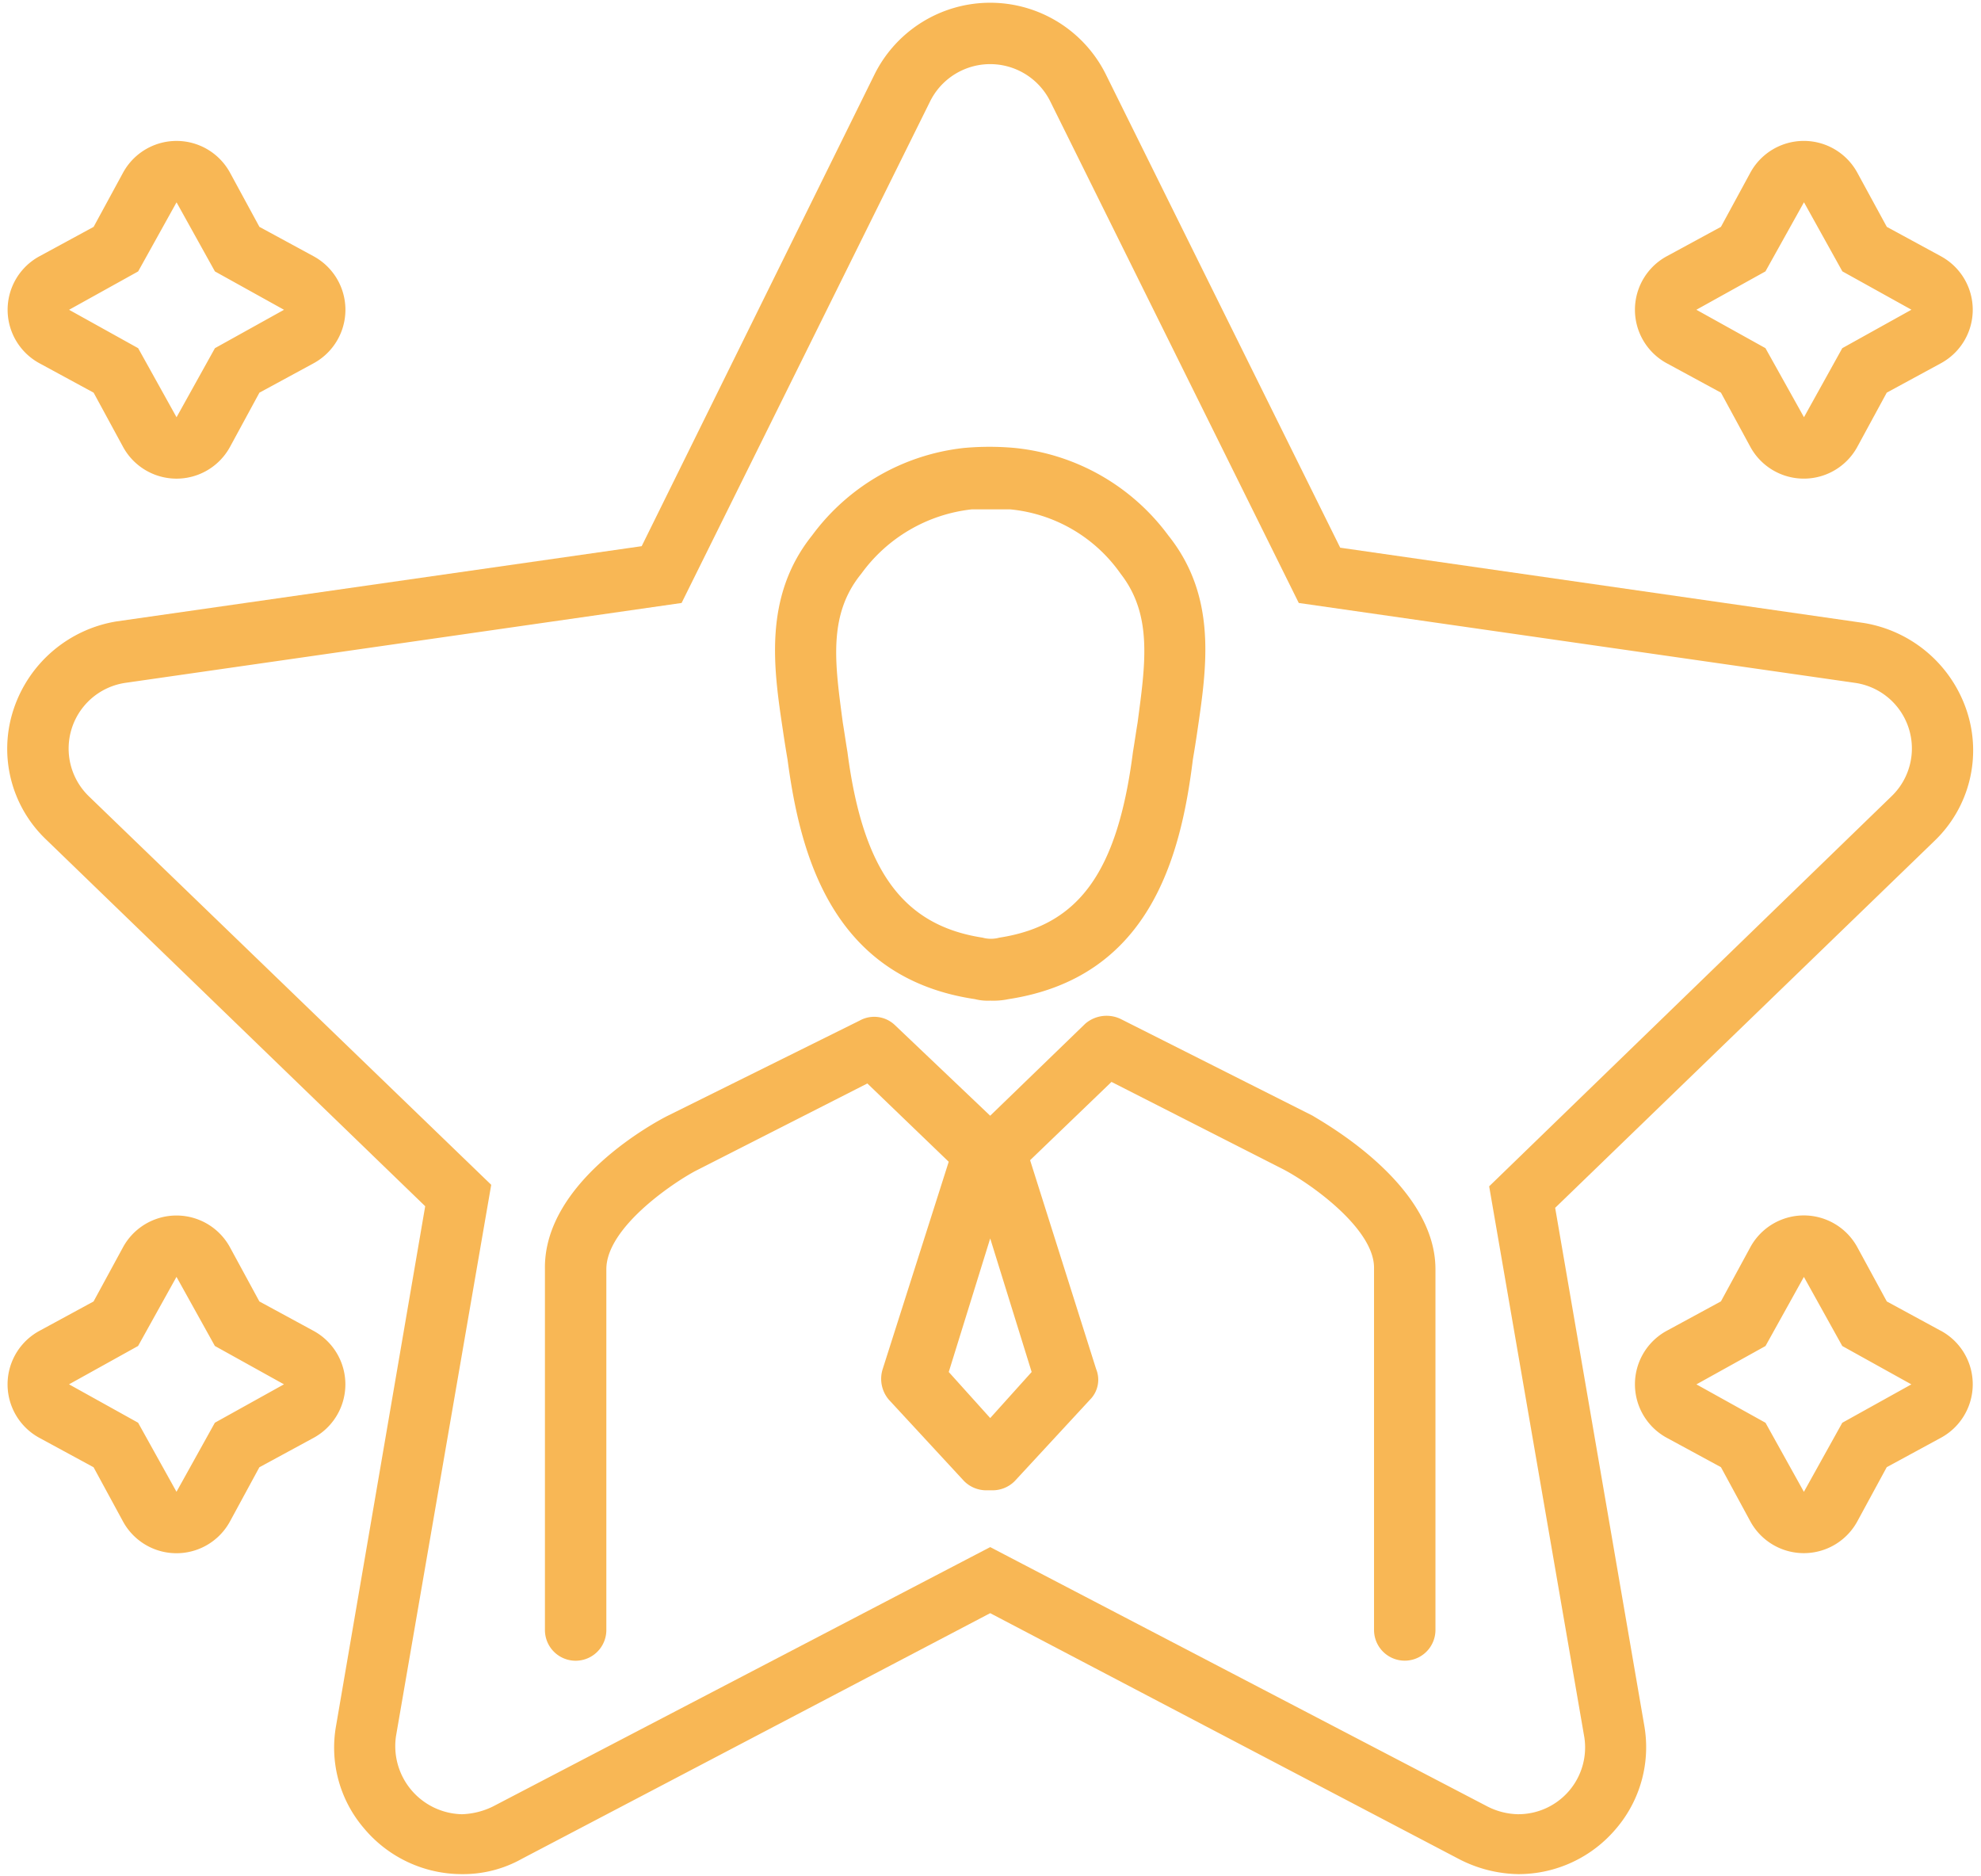 <svg xmlns="http://www.w3.org/2000/svg" xmlns:xlink="http://www.w3.org/1999/xlink" width="118.283" height="111.998" viewBox="0 0 118.283 111.998">
  <defs>
    <clipPath id="clip-path">
      <path id="Path_80058" data-name="Path 80058" d="M228,11.231H346.283v112H228Zm0,0" transform="translate(-228 -11.231)" fill="#f8b755"/>
    </clipPath>
  </defs>
  <g id="exceptional" transform="translate(-526.406 -5158.379)">
    <g id="Group_24356" data-name="Group 24356" transform="translate(526.406 5158.379)" clip-path="url(#clip-path)">
      <path id="Path_80057" data-name="Path 80057" d="M321.335,83.514l22.644-21.9a7.478,7.478,0,0,0,1.924-7.79,7.805,7.805,0,0,0-6.142-5.224L308.5,44.106,294.476,15.79a7.714,7.714,0,0,0-13.75,0L266.792,44.016,235.44,48.506a7.8,7.8,0,0,0-6.142,5.223,7.48,7.48,0,0,0,1.924,7.79l22.644,21.9L248.55,114.4a7.4,7.4,0,0,0,1.65,6.14,7.623,7.623,0,0,0,5.867,2.75,7.184,7.184,0,0,0,3.574-.916l27.96-14.663,27.96,14.663a7.973,7.973,0,0,0,3.574.916,7.623,7.623,0,0,0,5.867-2.75,7.48,7.48,0,0,0,1.65-6.14Zm-2.2,36.2a4.19,4.19,0,0,1-1.834-.458l-29.7-15.489-29.7,15.489a4.525,4.525,0,0,1-1.834.458,4.07,4.07,0,0,1-3.943-4.674l5.684-32.9L233.79,58.953a3.965,3.965,0,0,1,2.2-6.782l33.185-4.765,14.85-29.966a4.005,4.005,0,0,1,7.151,0l14.85,29.966,33.185,4.765a3.957,3.957,0,0,1,2.2,6.782L317.394,82.23l5.684,32.9A3.987,3.987,0,0,1,319.135,119.713Zm0,0" transform="translate(-228.478 -11.411)" fill="#f8b755"/>
    </g>
    <path id="Path_80059" data-name="Path 80059" d="M342.332,144.843l-11.46-5.773a1.948,1.948,0,0,0-2.108.275l-5.684,5.5-5.684-5.405a1.788,1.788,0,0,0-2.108-.276l-11.46,5.682c-.733.367-7.424,3.941-7.334,9.164v21.536a1.833,1.833,0,1,0,3.667,0V154.007c0-2.473,3.943-5.132,5.318-5.865l10.267-5.223,4.858,4.674-3.941,12.371a1.919,1.919,0,0,0,.366,1.833l4.492,4.858a1.87,1.87,0,0,0,1.375.55h.275a1.865,1.865,0,0,0,1.375-.55l4.492-4.858a1.685,1.685,0,0,0,.367-1.833L325.463,147.5l4.86-4.674,10.267,5.223c1.742.917,5.409,3.574,5.409,5.866v21.627a1.833,1.833,0,1,0,3.667,0V154.007C349.665,148.968,343.065,145.3,342.332,144.843Zm-16.776,15.3-2.475,2.75-2.475-2.75,2.475-7.973Zm0,0" transform="translate(262.449 5080.139)" fill="#f8b755"/>
    <path id="Path_80060" data-name="Path 80060" d="M326.164,86.049c.733,5.5,2.567,13.013,11.184,14.3a3.134,3.134,0,0,0,.917.091,4.486,4.486,0,0,0,1.1-.091c8.341-1.282,10.267-8.339,11-14.3.093-.552.183-1.1.275-1.742.551-3.758,1.193-7.972-1.741-11.638a13.014,13.014,0,0,0-9.169-5.223,16.8,16.8,0,0,0-3.025,0,13.011,13.011,0,0,0-9.076,5.223c-2.934,3.667-2.292,7.974-1.741,11.638C325.981,84.948,326.071,85.5,326.164,86.049Zm4.4-11.089a9.412,9.412,0,0,1,6.6-3.848h2.292a9.109,9.109,0,0,1,6.6,3.848c1.926,2.474,1.468,5.407,1.009,8.888-.093.551-.183,1.191-.276,1.742-.916,7.148-3.208,10.354-7.975,11.089a1.9,1.9,0,0,1-1.008,0c-4.767-.735-7.15-4.033-8.066-11.089-.093-.551-.184-1.191-.276-1.742C329.005,80.367,328.547,77.433,330.564,74.959Zm0,0" transform="translate(247.265 5117.674)" fill="#f8b755"/>
    <path id="Path_80061" data-name="Path 80061" d="M451.754,170.853l-3.208-1.742L446.8,165.9a3.637,3.637,0,0,0-6.417,0l-1.741,3.206-3.21,1.742a3.635,3.635,0,0,0,0,6.415l3.21,1.741,1.741,3.208a3.637,3.637,0,0,0,6.417,0l1.742-3.208,3.208-1.741a3.633,3.633,0,0,0,0-6.415Zm-5.867,5.5-2.292,4.123-2.292-4.123-4.125-2.292,4.125-2.29,2.292-4.125,2.292,4.125,4.125,2.29Zm0,0" transform="translate(190.519 5066.96)" fill="#f8b755"/>
    <path id="Path_80062" data-name="Path 80062" d="M230.879,177.268l3.208,1.741,1.742,3.208a3.637,3.637,0,0,0,6.417,0l1.741-3.208,3.21-1.741a3.635,3.635,0,0,0,0-6.415l-3.21-1.742-1.741-3.206a3.637,3.637,0,0,0-6.417,0l-1.742,3.206-3.208,1.742a3.633,3.633,0,0,0,0,6.415Zm5.867-5.5,2.292-4.125,2.292,4.125,4.125,2.29-4.125,2.292-2.292,4.123-2.292-4.123-4.125-2.292Zm0,0" transform="translate(297.906 5066.96)" fill="#f8b755"/>
    <path id="Path_80063" data-name="Path 80063" d="M451.754,35.811l-3.208-1.742L446.8,30.862a3.637,3.637,0,0,0-6.417,0l-1.741,3.206-3.21,1.742a3.635,3.635,0,0,0,0,6.415l3.21,1.741,1.741,3.208a3.637,3.637,0,0,0,6.417,0l1.742-3.208,3.208-1.741a3.633,3.633,0,0,0,0-6.415Zm-5.867,5.5L443.6,45.432,441.3,41.309l-4.125-2.292,4.125-2.29L443.6,32.6l2.292,4.125,4.125,2.29Zm0,0" transform="translate(190.519 5137.853)" fill="#f8b755"/>
    <path id="Path_80064" data-name="Path 80064" d="M247.2,35.811l-3.21-1.742-1.741-3.206a3.637,3.637,0,0,0-6.417,0l-1.742,3.206-3.208,1.742a3.633,3.633,0,0,0,0,6.415l3.208,1.741,1.742,3.208a3.637,3.637,0,0,0,6.417,0l1.741-3.208,3.21-1.741a3.635,3.635,0,0,0,0-6.415Zm-5.867,5.5-2.292,4.123-2.292-4.123-4.125-2.292,4.125-2.29,2.292-4.125,2.292,4.125,4.125,2.29Zm0,0" transform="translate(297.906 5137.853)" fill="#f8b755"/>
  </g>
</svg>
